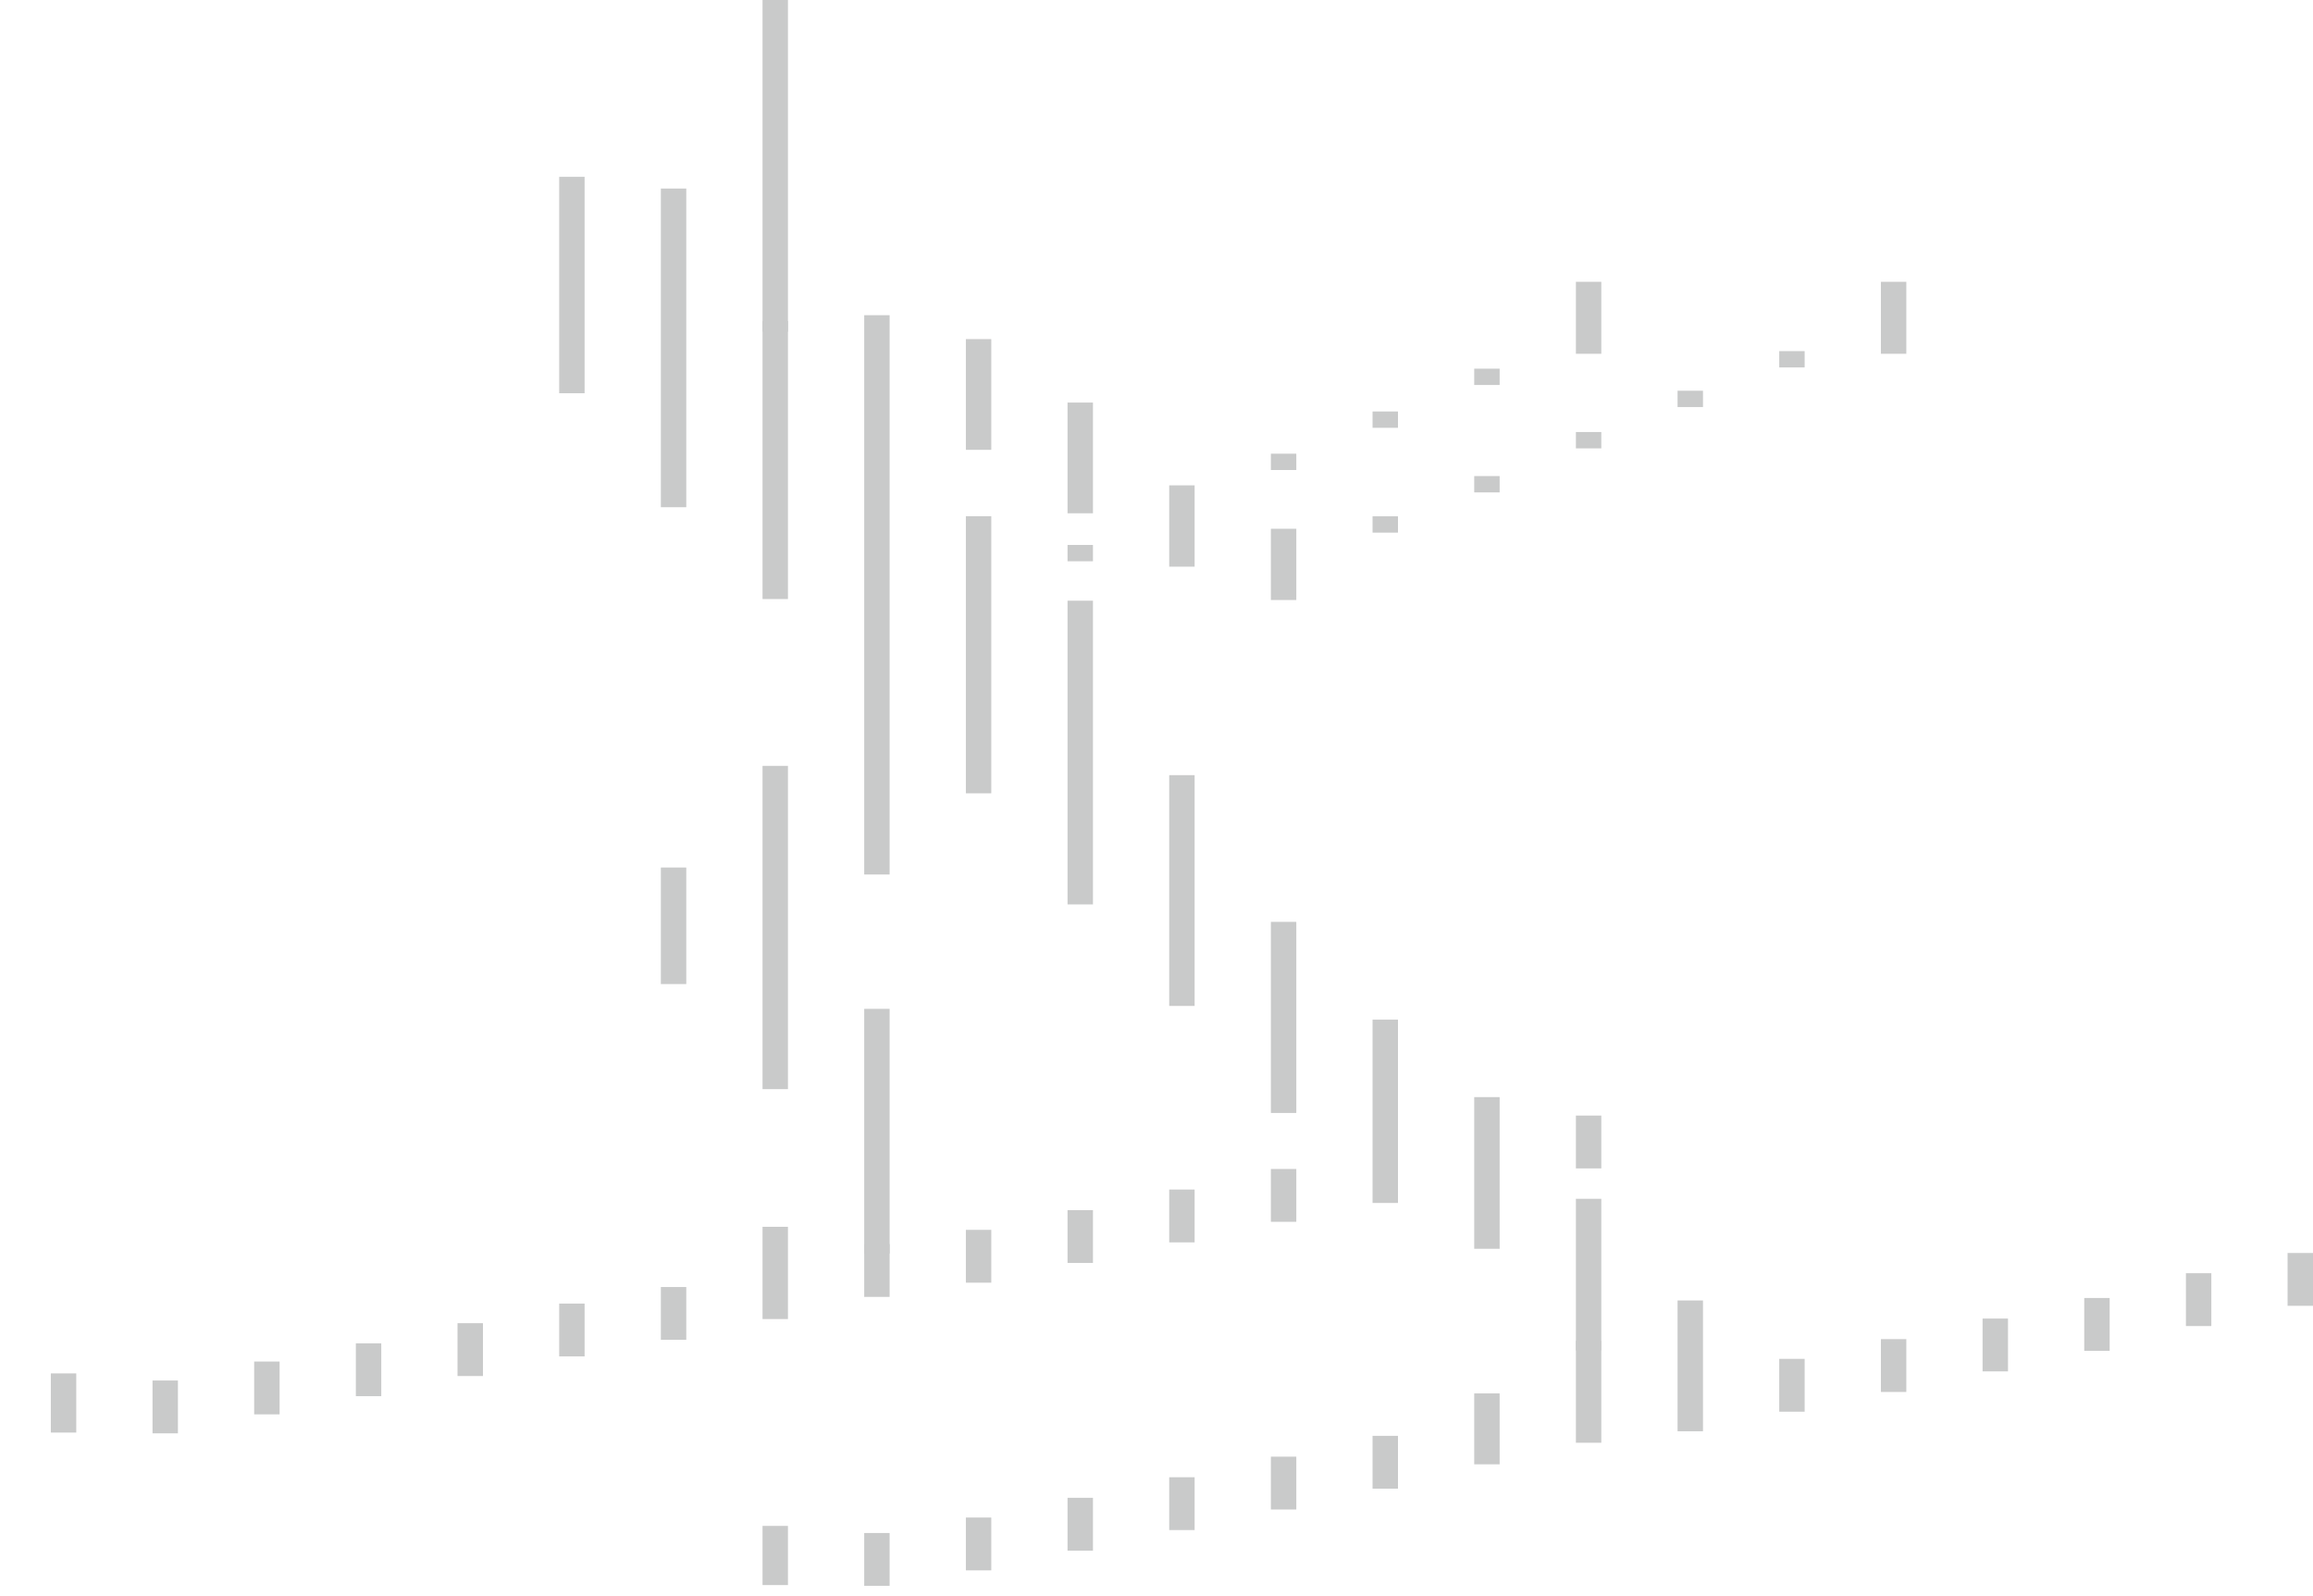 <?xml version="1.0" encoding="UTF-8"?>
<svg id="_レイヤー_2" data-name="レイヤー 2" xmlns="http://www.w3.org/2000/svg" viewBox="0 0 403.047 278.126">
  <defs>
    <style>
      .cls-1 {
        fill: #c9caca;
      }

      .cls-2 {
        fill: none;
      }
    </style>
  </defs>
  <g id="_レイヤー_1-2" data-name="レイヤー 1">
    <g>
      <g>
        <rect class="cls-1" x="327.752" y="49.103" width="4.43" height="12.543"/>
        <rect class="cls-1" x="310.037" y="61.182" width="4.428" height="2.844"/>
        <rect class="cls-1" x="292.32" y="68.084" width="4.43" height="2.844"/>
        <rect class="cls-1" x="274.604" y="75.281" width="4.43" height="2.846"/>
        <rect class="cls-1" x="256.887" y="82.955" width="4.43" height="2.844"/>
        <rect class="cls-1" x="256.887" y="191.171" width="4.43" height="26.43"/>
        <rect class="cls-1" x="274.604" y="208.888" width="4.43" height="26.428"/>
        <rect class="cls-1" x="274.604" y="194.388" width="4.43" height="9.205"/>
        <rect class="cls-1" x="221.455" y="203.693" width="4.43" height="9.205"/>
        <rect class="cls-1" x="203.738" y="207.277" width="4.43" height="9.205"/>
        <rect class="cls-1" x="186.022" y="210.861" width="4.43" height="9.205"/>
        <rect class="cls-1" x="168.307" y="214.3" width="4.428" height="9.205"/>
        <rect class="cls-1" x="380.902" y="221.857" width="4.428" height="9.205"/>
        <rect class="cls-1" x="398.617" y="218.332" width="4.43" height="9.205"/>
        <rect class="cls-1" x="363.186" y="226.175" width="4.43" height="9.205"/>
        <rect class="cls-1" x="345.469" y="229.759" width="4.43" height="9.205"/>
        <rect class="cls-1" x="327.752" y="233.343" width="4.43" height="9.205"/>
        <rect class="cls-1" x="310.037" y="236.781" width="4.428" height="9.205"/>
        <rect class="cls-1" x="239.172" y="250.193" width="4.428" height="9.205"/>
        <rect class="cls-1" x="221.455" y="253.824" width="4.43" height="9.205"/>
        <rect class="cls-1" x="203.738" y="257.408" width="4.43" height="9.205"/>
        <rect class="cls-1" x="186.022" y="260.992" width="4.43" height="9.205"/>
        <rect class="cls-1" x="168.307" y="264.431" width="4.428" height="9.205"/>
        <rect class="cls-1" x="150.59" y="216.781" width="4.43" height="9.205"/>
        <rect class="cls-1" x="132.873" y="213.769" width="4.43" height="16.076"/>
        <rect class="cls-1" x="115.156" y="224.261" width="4.43" height="9.205"/>
        <rect class="cls-1" x="274.604" y="233.65" width="4.43" height="17.748"/>
        <rect class="cls-1" x="256.887" y="242.802" width="4.43" height="12.355"/>
        <rect class="cls-1" x="97.441" y="227.148" width="4.428" height="9.205"/>
        <rect class="cls-1" x="79.725" y="230.566" width="4.43" height="9.205"/>
        <rect class="cls-1" x="62.008" y="234.076" width="4.43" height="9.205"/>
        <rect class="cls-1" x="44.291" y="237.246" width="4.43" height="9.205"/>
        <rect class="cls-1" x="26.576" y="240.554" width="4.428" height="9.205"/>
        <rect class="cls-1" x="8.859" y="239.314" width="4.43" height="10.309"/>
        <rect class="cls-1" x="150.59" y="267.128" width="4.43" height="9.205"/>
        <rect class="cls-1" x="132.873" y="265.888" width="4.43" height="10.309"/>
        <rect class="cls-1" x="292.32" y="226.605" width="4.43" height="22.793"/>
        <rect class="cls-1" x="239.172" y="89.965" width="4.428" height="2.846"/>
        <rect class="cls-1" x="239.172" y="177.671" width="4.428" height="31.943"/>
        <rect class="cls-1" x="274.604" y="49.103" width="4.43" height="12.543"/>
        <rect class="cls-1" x="256.887" y="64.238" width="4.43" height="2.844"/>
        <rect class="cls-1" x="239.172" y="71.699" width="4.428" height="2.846"/>
        <rect class="cls-1" x="221.455" y="79.055" width="4.43" height="2.844"/>
        <rect class="cls-1" x="221.455" y="92.135" width="4.43" height="12.418"/>
        <rect class="cls-1" x="221.455" y="160.634" width="4.43" height="33.299"/>
        <rect class="cls-1" x="203.738" y="84.572" width="4.43" height="14.17"/>
        <rect class="cls-1" x="203.738" y="135.072" width="4.43" height="40.213"/>
        <rect class="cls-1" x="186.022" y="94.955" width="4.43" height="2.844"/>
        <rect class="cls-1" x="186.022" y="104.672" width="4.43" height="52.921"/>
        <rect class="cls-1" x="186.022" y="70.147" width="4.43" height="19.293"/>
        <rect class="cls-1" x="168.307" y="59.09" width="4.428" height="19.293"/>
        <rect class="cls-1" x="168.307" y="89.947" width="4.428" height="48.291"/>
        <rect class="cls-1" x="150.59" y="54.922" width="4.43" height="97.46"/>
        <rect class="cls-1" x="132.873" y="133.453" width="4.43" height="56.328"/>
        <rect class="cls-1" x="115.156" y="151.167" width="4.43" height="20.305"/>
        <rect class="cls-1" x="150.59" y="175.791" width="4.43" height="42.641"/>
        <rect class="cls-1" x="132.873" y="55.963" width="4.43" height="48.42"/>
        <rect class="cls-1" x="132.873" width="4.43" height="57.795"/>
        <rect class="cls-1" x="115.156" y="32.852" width="4.43" height="55.533"/>
        <rect class="cls-1" x="97.441" y="30.811" width="4.428" height="37.709"/>
      </g>
      <g>
        <rect class="cls-2" x="318.895" y="58.803" width="4.43" height="2.844"/>
        <rect class="cls-2" x="301.178" y="64.879" width="4.43" height="2.844"/>
        <rect class="cls-2" x="283.461" y="72.182" width="4.43" height="2.844"/>
        <rect class="cls-2" x="265.746" y="78.9" width="4.428" height="2.846"/>
        <rect class="cls-2" x="265.746" y="196.529" width="4.428" height="29.93"/>
        <rect class="cls-2" x="283.461" y="192.492" width="4.43" height="9.205"/>
        <rect class="cls-2" x="230.312" y="202.314" width="4.43" height="9.205"/>
        <rect class="cls-2" x="212.596" y="205.484" width="4.43" height="9.205"/>
        <rect class="cls-2" x="194.881" y="208.517" width="4.428" height="9.205"/>
        <rect class="cls-2" x="177.164" y="212.369" width="4.43" height="9.205"/>
        <rect class="cls-2" x="372.043" y="224.796" width="4.43" height="9.205"/>
        <rect class="cls-2" x="389.76" y="220.14" width="4.43" height="9.205"/>
        <rect class="cls-2" x="354.326" y="227.966" width="4.43" height="9.205"/>
        <rect class="cls-2" x="336.611" y="231" width="4.428" height="9.205"/>
        <rect class="cls-2" x="318.895" y="234.851" width="4.43" height="9.205"/>
        <rect class="cls-2" x="230.312" y="252.447" width="4.43" height="9.205"/>
        <rect class="cls-2" x="212.596" y="255.617" width="4.43" height="9.205"/>
        <rect class="cls-2" x="194.881" y="258.65" width="4.428" height="9.205"/>
        <rect class="cls-2" x="177.164" y="262.501" width="4.43" height="9.205"/>
        <rect class="cls-2" x="159.447" y="201.224" width="4.43" height="23.521"/>
        <rect class="cls-2" x="141.731" y="210.031" width="4.43" height="17.748"/>
        <rect class="cls-2" x="124.016" y="219.183" width="4.428" height="12.354"/>
        <rect class="cls-2" x="265.746" y="237.388" width="4.428" height="16.078"/>
        <rect class="cls-2" x="248.029" y="247.882" width="4.43" height="9.205"/>
        <rect class="cls-2" x="106.299" y="225.632" width="4.43" height="9.205"/>
        <rect class="cls-2" x="88.582" y="229.078" width="4.43" height="9.205"/>
        <rect class="cls-2" x="70.865" y="232.283" width="4.43" height="9.205"/>
        <rect class="cls-2" x="53.15" y="235.591" width="4.428" height="9.205"/>
        <rect class="cls-2" x="35.434" y="238.9" width="4.43" height="9.205"/>
        <rect class="cls-2" x="17.717" y="242.347" width="4.43" height="9.205"/>
        <rect class="cls-2" y="234.076" width="4.43" height="9.205"/>
        <rect class="cls-2" x="159.447" y="265.474" width="4.43" height="9.205"/>
        <rect class="cls-2" x="141.731" y="268.921" width="4.43" height="9.205"/>
        <rect class="cls-2" x="124.016" y="260.65" width="4.428" height="9.205"/>
        <rect class="cls-2" x="283.461" y="217.746" width="4.43" height="26.43"/>
        <rect class="cls-2" x="301.178" y="233.853" width="4.43" height="13.826"/>
        <rect class="cls-2" x="248.029" y="86.627" width="4.43" height="2.846"/>
        <rect class="cls-2" x="248.029" y="183.671" width="4.43" height="25.047"/>
        <rect class="cls-2" x="230.312" y="93.215" width="4.43" height="6.754"/>
        <rect class="cls-2" x="230.312" y="173.339" width="4.43" height="23.197"/>
        <rect class="cls-2" x="336.611" y="53.557" width="4.428" height="3.637"/>
        <rect class="cls-2" x="265.746" y="60.307" width="4.428" height="2.846"/>
        <rect class="cls-2" x="248.029" y="67.879" width="4.43" height="2.846"/>
        <rect class="cls-2" x="230.312" y="75.285" width="4.43" height="2.844"/>
        <rect class="cls-2" x="212.596" y="82.967" width="4.43" height="2.844"/>
        <rect class="cls-2" x="212.596" y="90.361" width="4.43" height="16.094"/>
        <rect class="cls-2" x="212.596" y="148.862" width="4.43" height="38.091"/>
        <rect class="cls-2" x="194.881" y="76.785" width="4.428" height="17.387"/>
        <rect class="cls-2" x="194.881" y="115.285" width="4.428" height="51.523"/>
        <rect class="cls-2" x="177.164" y="64.617" width="4.43" height="19.295"/>
        <rect class="cls-2" x="159.447" y="59.09" width="4.43" height="84.774"/>
        <rect class="cls-2" x="141.731" y="44.42" width="4.43" height="71.674"/>
        <rect class="cls-2" x="141.731" y="124.594" width="4.43" height="35.998"/>
        <rect class="cls-2" x="124.016" y="142.311" width="4.428" height="35.997"/>
        <rect class="cls-2" x="141.731" y="166.931" width="4.43" height="33.994"/>
        <rect class="cls-2" x="124.016" y="57.723" width="4.428" height="39.404"/>
        <rect class="cls-2" x="124.016" width="4.428" height="3.66"/>
        <rect class="cls-2" x="106.299" y="29.975" width="4.43" height="37.758"/>
        <rect class="cls-2" x="88.582" y="37.385" width="4.43" height="21.582"/>
        <rect class="cls-2" x="177.164" y="98.607" width="4.43" height="49.987"/>
        <rect class="cls-2" x="283.461" y="53.557" width="4.43" height="3.637"/>
      </g>
    </g>
  </g>
</svg>
